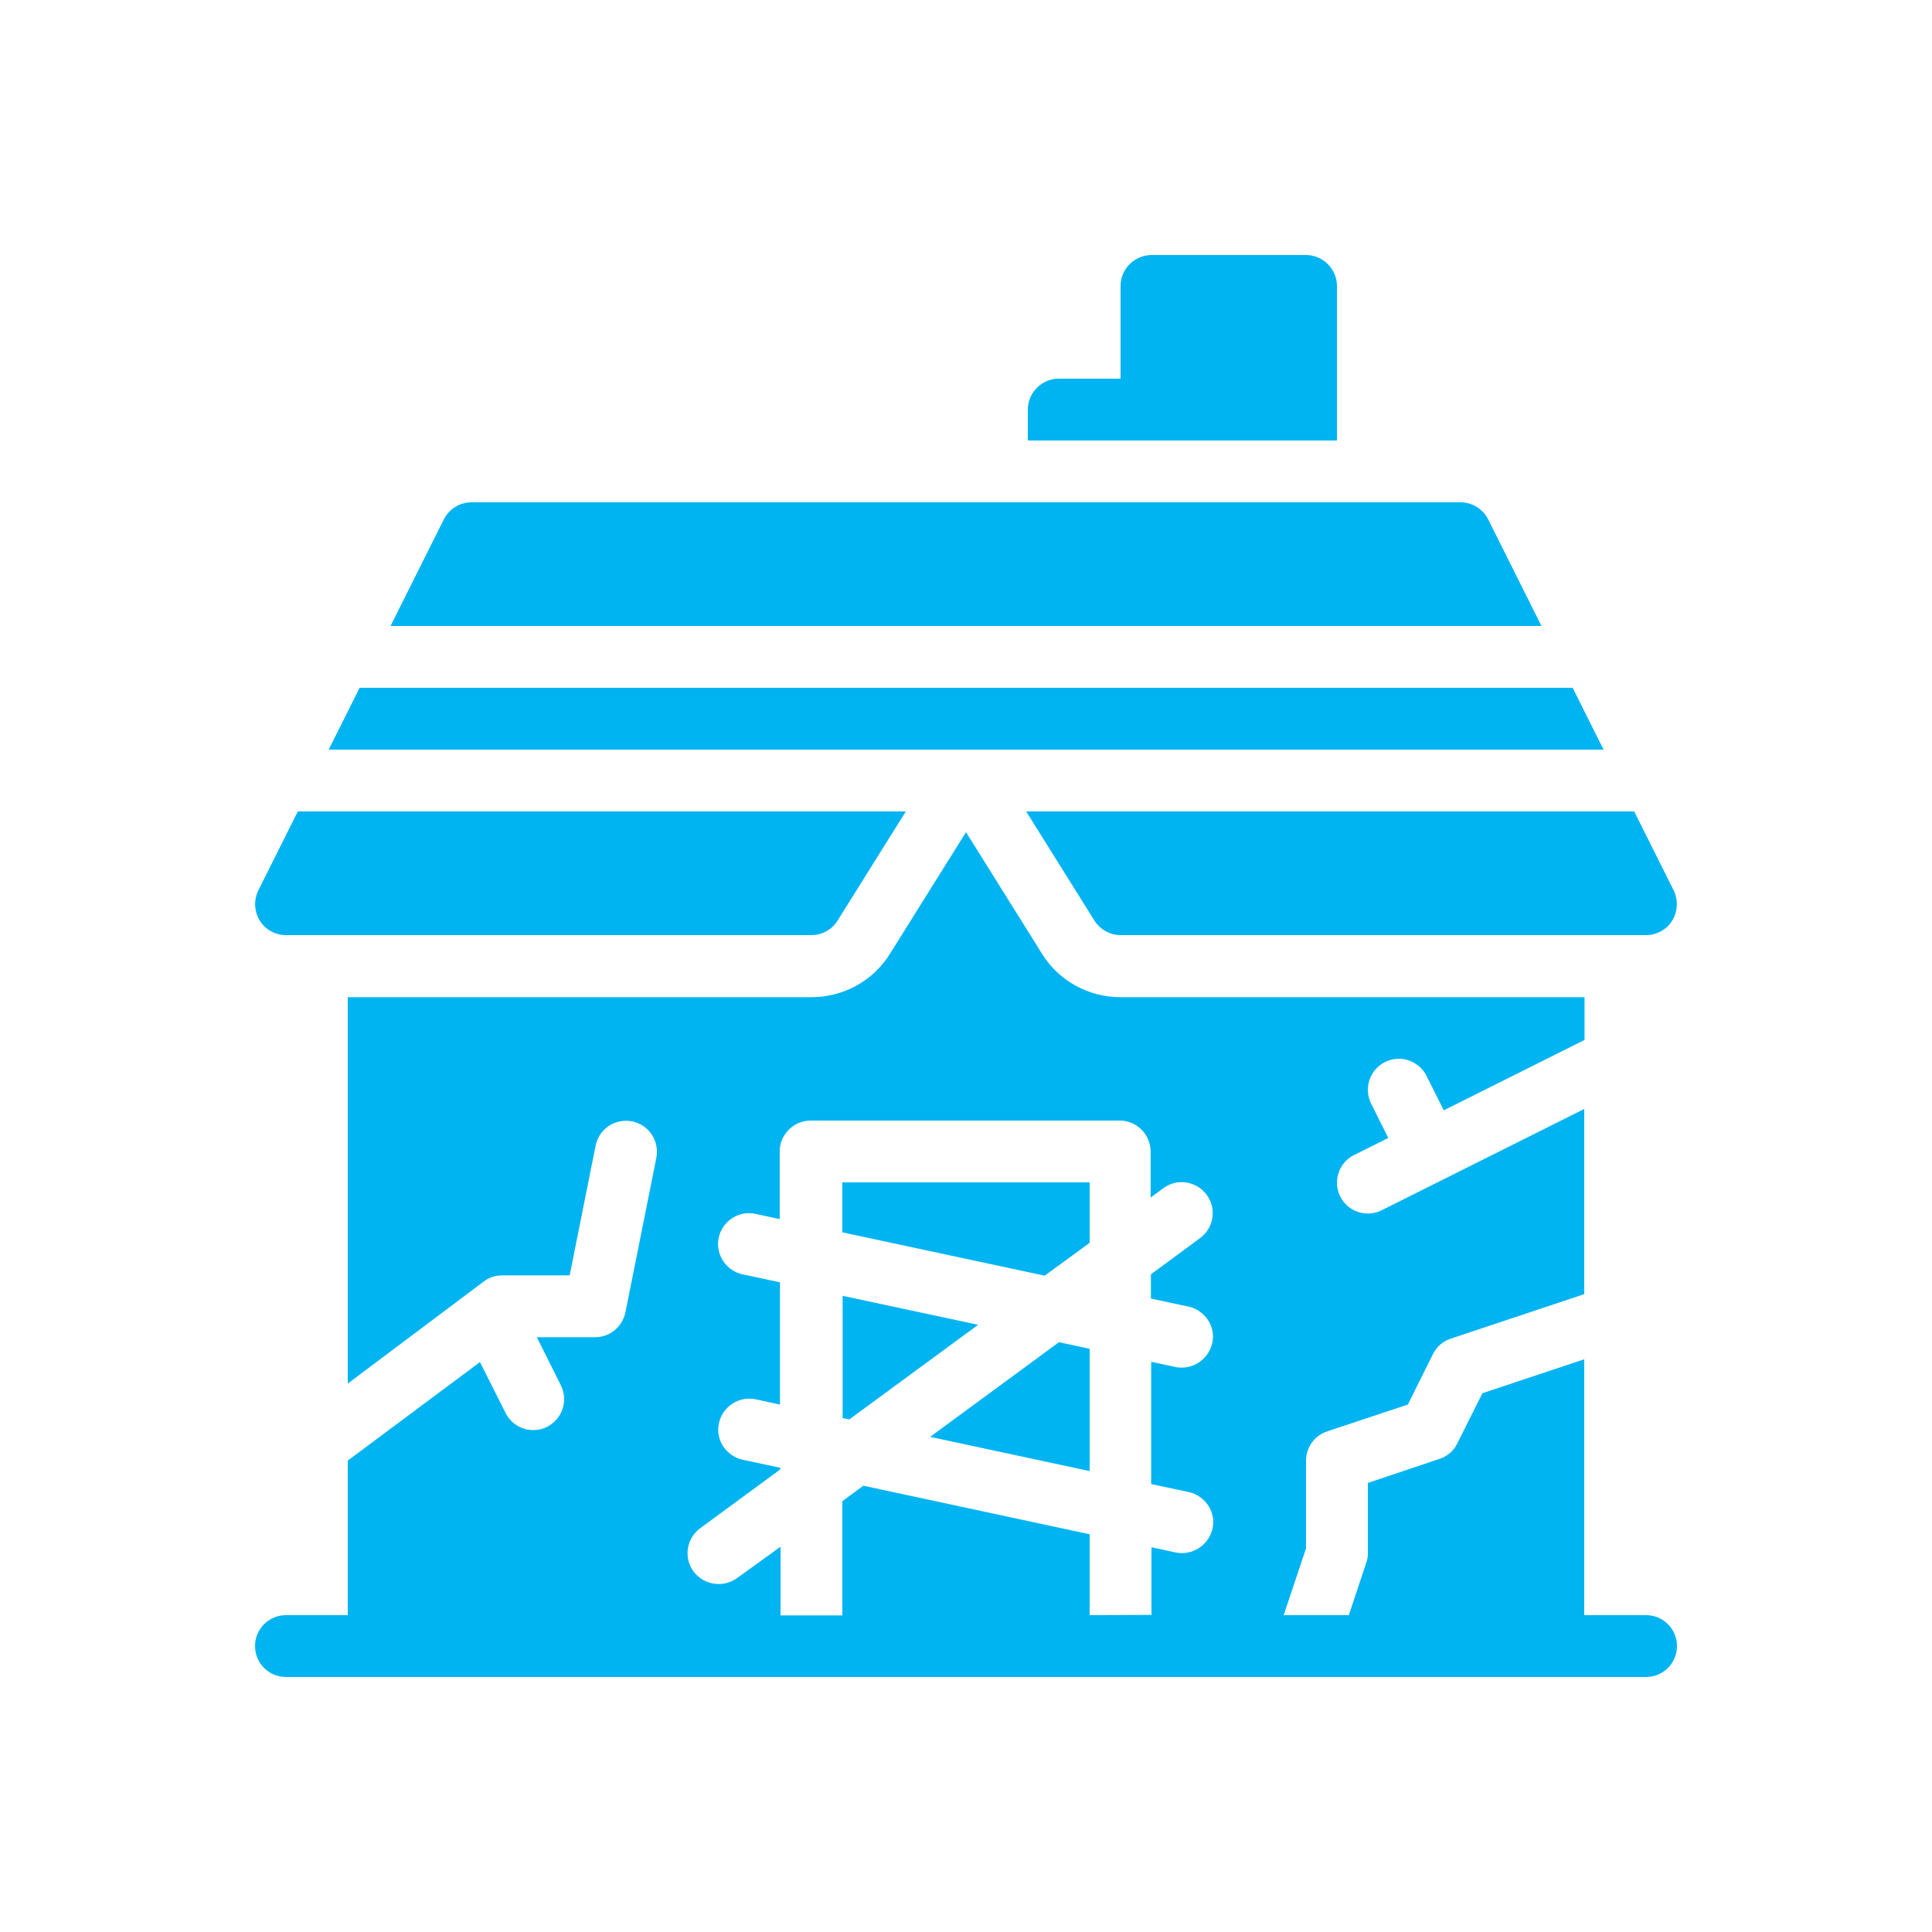 <?xml version="1.0" encoding="UTF-8"?> <svg xmlns="http://www.w3.org/2000/svg" xml:space="preserve" style="enable-background:new 0 0 700 700" viewBox="0 0 700 700"><path d="M596.4 585.2H574v-92.7l-36.9 12.3L528 523c-1.3 2.7-3.7 4.7-6.5 5.6l-25.9 8.7v25.5c0 1.2-.2 2.4-.6 3.5l-6.3 18.9h-23.6l8.1-24.2v-31.8c0-4.8 3.1-9.1 7.7-10.6l29.2-9.7 9.1-18.3c1.3-2.7 3.7-4.7 6.5-5.6l48.3-16.1v-67.1l-73.4 36.7c-5.5 2.8-12.3.5-15-5-2.8-5.5-.5-12.3 5-15l12.4-6.2-6.2-12.4c-1.3-2.7-1.6-5.7-.6-8.6.9-2.8 3-5.2 5.6-6.5 2.7-1.3 5.8-1.6 8.6-.6s5.2 3 6.5 5.7l6.2 12.4 51-25.5v-15.5H406c-11.6 0-22.4-5.9-28.5-15.8l-27.5-44-27.5 44c-6.1 9.9-16.9 15.8-28.5 15.8H126v140l49.3-37c1.9-1.5 4.3-2.2 6.7-2.2h24.4l9.4-47c1.2-6.1 7.1-10 13.2-8.8s10 7.1 8.8 13.2l-11.2 56c-1.1 5.2-5.6 9-11 9h-21.1l8.7 17.4c1.3 2.7 1.6 5.7.6 8.6-.9 2.8-3 5.1-5.6 6.5-5.5 2.7-12.2.5-15-5l-9.3-18.5-47.9 35.7v56h-22.4c-6.2 0-11.2 5-11.2 11.2 0 6.2 5 11.2 11.2 11.2h492.8c6.2 0 11.2-5 11.2-11.2 0-6.2-5-11.2-11.2-11.2zm-201.6 0v-29.3l-82-17.6-7.6 5.6v41.4h-22.4v-24.9L267 571.8c-5 3.6-12 2.5-15.7-2.4-3.7-5-2.6-12 2.4-15.7l29-21.3v-.6l-13.6-2.9c-2.9-.6-5.4-2.4-7.1-4.9-1.6-2.5-2.2-5.5-1.5-8.4 1.3-6 7.3-9.9 13.3-8.6l8.8 1.9v-44.3l-13.6-2.9c-6-1.3-9.9-7.3-8.6-13.3 1.3-6 7.3-9.9 13.3-8.6l8.8 1.9v-24.5c0-3 1.2-5.8 3.3-7.9 2.1-2.1 4.9-3.3 7.9-3.3h112c3 0 5.8 1.2 7.9 3.3 2.1 2.1 3.3 5 3.3 7.9v16.7l4.6-3.4c5-3.7 12-2.6 15.7 2.4 3.7 5 2.6 12-2.4 15.7L417 461.7v8.8l13.6 2.9c2.9.6 5.4 2.4 7.1 4.9 1.6 2.5 2.2 5.5 1.5 8.4-1.4 6-7.3 9.8-13.3 8.6l-8.8-1.9v44.3l13.6 2.9c2.9.6 5.4 2.4 7.1 4.9 1.6 2.5 2.2 5.5 1.5 8.4-1.4 6-7.3 9.8-13.3 8.6l-8.8-1.9v24.5l-22.4.1zm89.6-425.6h-112v-11.2c0-3 1.2-5.8 3.3-7.9 2.1-2.1 4.9-3.3 7.9-3.3H406v-33.6c0-3 1.2-5.8 3.3-7.9 2.1-2.1 5-3.3 7.9-3.3h56c3 0 5.8 1.2 7.9 3.3 2.1 2.1 3.3 4.9 3.3 7.9v56zm74.1 67.2h-417l19.3-38.6c1.9-3.8 5.8-6.2 10-6.2h358.4c4.2 0 8.1 2.4 10 6.2l19.3 38.6zM94.1 333.5c-2-3.3-2.2-7.4-.5-10.9l14.3-28.6h220.3l-24.7 39.5c-2 3.3-5.6 5.3-9.5 5.3H103.6c-3.9 0-7.5-2-9.5-5.3zM371.8 294h220.3l14.3 28.6c1.7 3.5 1.5 7.6-.5 10.9-2 3.3-5.6 5.3-9.5 5.3H406c-3.9 0-7.4-2-9.5-5.3L371.8 294zm-66.6 134.4h89.6v21.9l-16.3 11.9-73.3-15.7v-18.1zm78.5 57.9 11.1 2.4V533L337 520.6l46.7-34.3zm-29.3-6.3-46.7 34.3-2.4-.5v-44.3l49.1 10.5zM119.1 271.6l11.2-22.4h439.5l11.2 22.4H119.1z" style="fill:#00b4f1"></path></svg> 